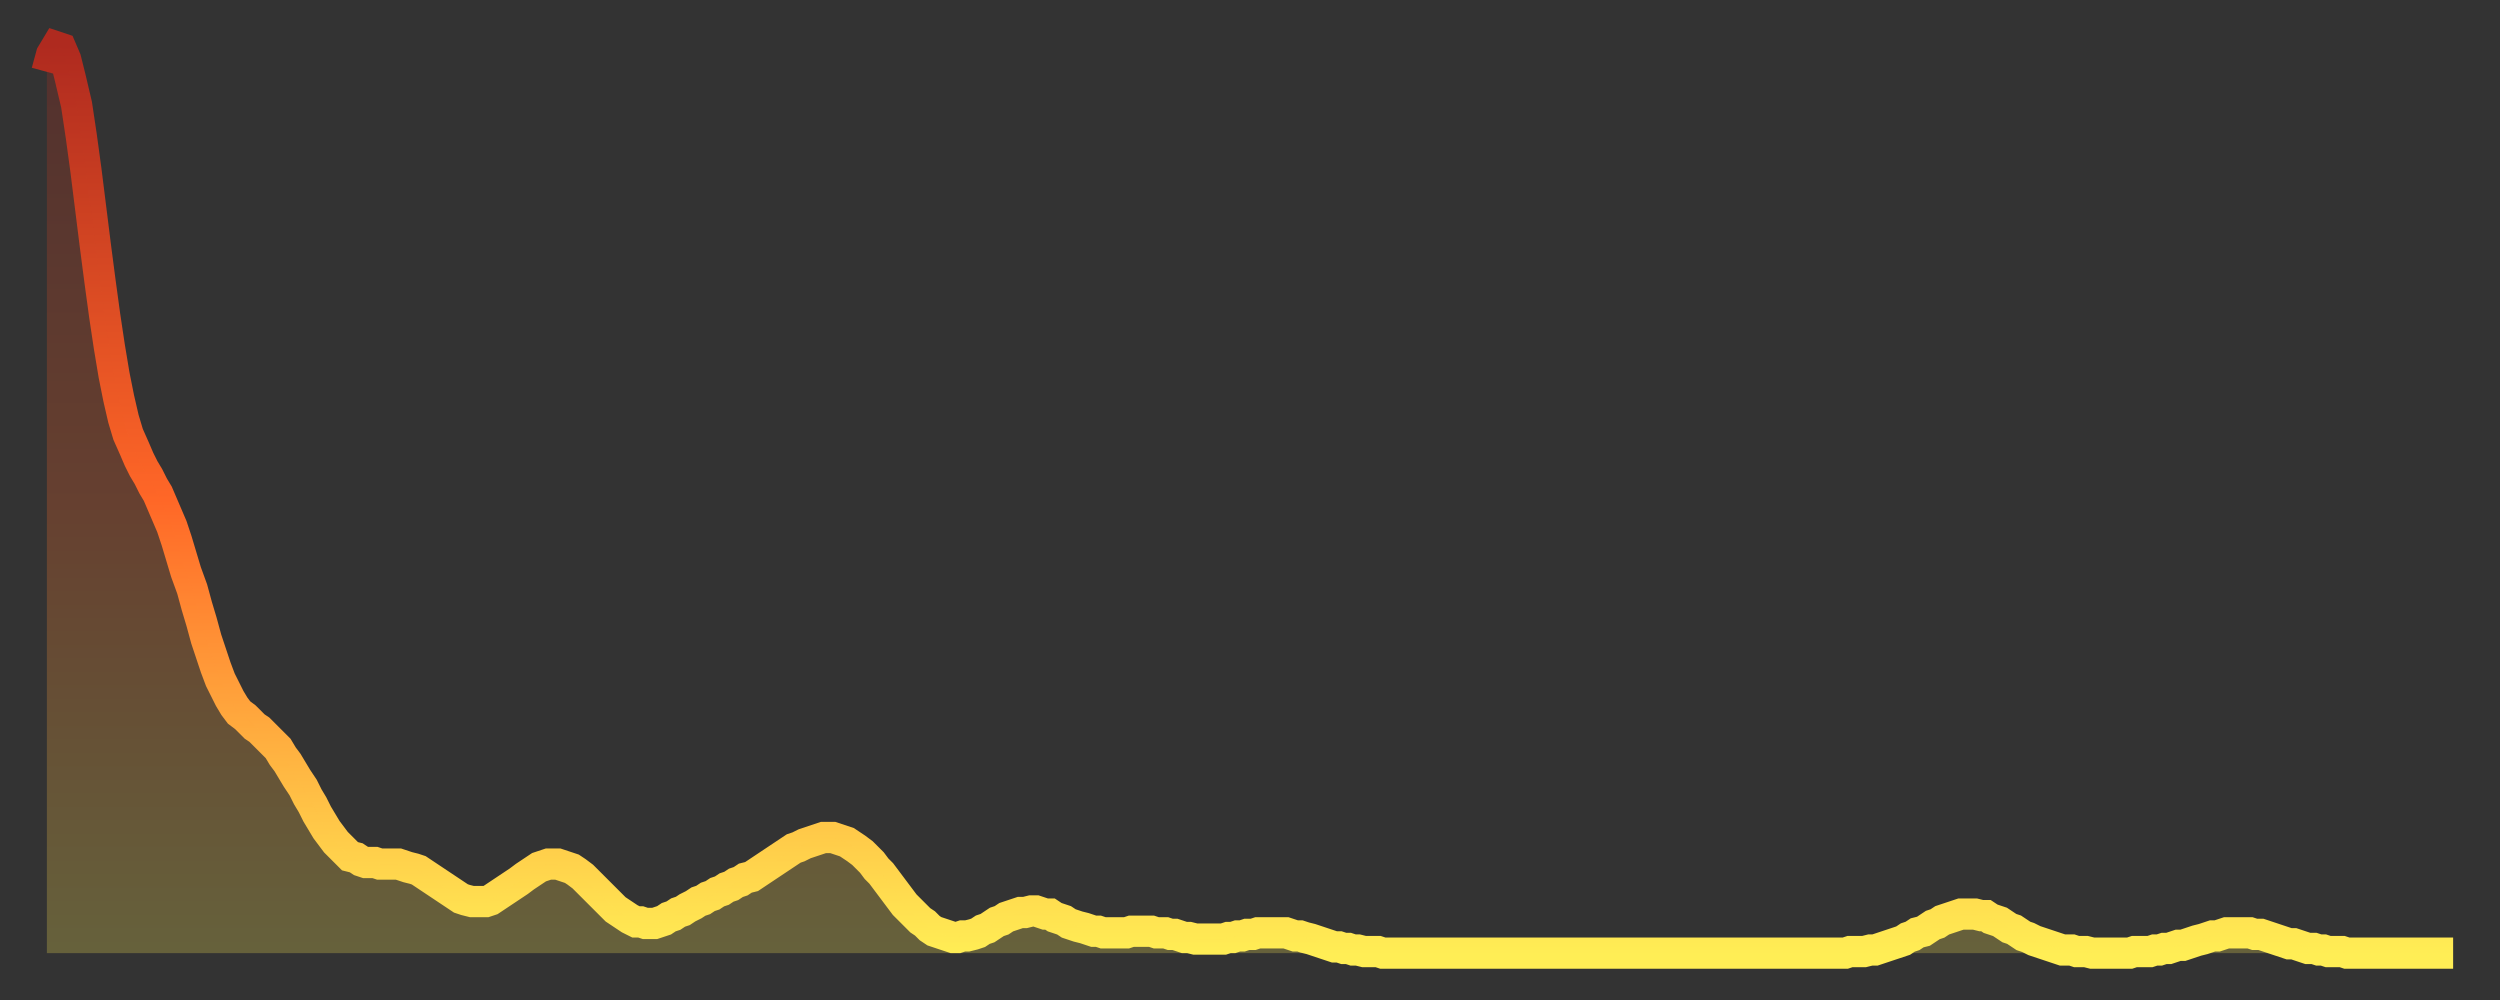 <?xml version="1.0" encoding="utf-8" ?>
<svg baseProfile="full" height="64" version="1.1" width="160" xmlns="http://www.w3.org/2000/svg" xmlns:ev="http://www.w3.org/2001/xml-events" xmlns:xlink="http://www.w3.org/1999/xlink"><rect width="100%" height="100%" fill="#333333" stroke="none"/><defs><linearGradient id="id30976" x1="0" x2="0" y1="0" y2="1"><stop offset="0%" stop-color="#af2a1f" /><stop offset="50%" stop-color="#ff6727" /><stop offset="100%" stop-color="#ffee55" /></linearGradient></defs><g transform="translate(3,3)"><g><path d="M 0.0 1.6 0.3 0.5 0.6 0.0 0.9 0.1 1.2 0.8 1.5 2.0 1.9 3.7 2.2 5.7 2.5 7.9 2.8 10.3 3.1 12.7 3.4 15.0 3.7 17.2 4.0 19.2 4.3 21.0 4.6 22.5 4.9 23.8 5.2 24.8 5.6 25.7 5.9 26.4 6.2 27.0 6.5 27.5 6.8 28.1 7.1 28.6 7.4 29.3 7.7 30.0 8.0 30.7 8.3 31.6 8.6 32.6 8.9 33.6 9.3 34.7 9.6 35.8 9.9 36.8 10.2 37.9 10.5 38.8 10.8 39.7 11.1 40.5 11.4 41.1 11.7 41.7 12.0 42.2 12.3 42.6 12.7 42.9 13.0 43.2 13.3 43.5 13.6 43.7 13.9 44.0 14.2 44.3 14.5 44.6 14.8 44.9 15.1 45.4 15.4 45.8 15.7 46.3 16.0 46.8 16.4 47.4 16.7 48.0 17.0 48.5 17.3 49.1 17.6 49.6 17.9 50.1 18.2 50.5 18.5 50.9 18.8 51.2 19.1 51.5 19.4 51.8 19.8 51.9 20.1 52.1 20.4 52.2 20.7 52.2 21.0 52.2 21.3 52.3 21.6 52.3 21.9 52.3 22.2 52.3 22.5 52.3 22.8 52.4 23.1 52.5 23.5 52.6 23.8 52.7 24.1 52.9 24.4 53.1 24.7 53.3 25.0 53.5 25.3 53.7 25.6 53.9 25.9 54.1 26.2 54.3 26.5 54.5 26.8 54.6 27.2 54.7 27.5 54.7 27.8 54.7 28.1 54.7 28.4 54.6 28.7 54.4 29.0 54.2 29.3 54.0 29.6 53.8 29.9 53.6 30.2 53.4 30.6 53.1 30.9 52.9 31.2 52.7 31.5 52.5 31.8 52.4 32.1 52.3 32.4 52.3 32.7 52.3 33.0 52.4 33.3 52.5 33.6 52.6 33.9 52.8 34.3 53.1 34.6 53.4 34.9 53.7 35.2 54.0 35.5 54.3 35.8 54.6 36.1 54.9 36.4 55.2 36.7 55.4 37.0 55.6 37.3 55.8 37.7 56.0 38.0 56.0 38.3 56.1 38.6 56.1 38.9 56.1 39.2 56.0 39.5 55.9 39.8 55.7 40.1 55.6 40.4 55.4 40.7 55.3 41.0 55.1 41.4 54.9 41.7 54.7 42.0 54.6 42.3 54.4 42.6 54.3 42.9 54.1 43.2 54.0 43.5 53.8 43.8 53.7 44.1 53.5 44.4 53.4 44.7 53.2 45.1 53.1 45.4 52.9 45.7 52.7 46.0 52.5 46.3 52.3 46.6 52.1 46.9 51.9 47.2 51.7 47.5 51.5 47.8 51.3 48.1 51.2 48.5 51.0 48.8 50.9 49.1 50.8 49.4 50.7 49.7 50.6 50.0 50.6 50.3 50.6 50.6 50.7 50.9 50.8 51.2 50.9 51.5 51.1 51.8 51.3 52.2 51.6 52.5 51.9 52.8 52.2 53.1 52.6 53.4 52.9 53.7 53.3 54.0 53.7 54.3 54.1 54.6 54.5 54.9 54.9 55.2 55.2 55.6 55.6 55.9 55.9 56.2 56.1 56.5 56.4 56.8 56.6 57.1 56.7 57.4 56.8 57.7 56.9 58.0 57.0 58.3 57.0 58.6 56.9 58.9 56.9 59.3 56.8 59.6 56.7 59.9 56.5 60.2 56.4 60.5 56.2 60.8 56.0 61.1 55.9 61.4 55.7 61.7 55.6 62.0 55.5 62.3 55.4 62.6 55.4 63.0 55.3 63.3 55.3 63.6 55.4 63.9 55.5 64.2 55.5 64.5 55.7 64.8 55.8 65.1 55.9 65.4 56.1 65.7 56.2 66.0 56.3 66.4 56.4 66.7 56.5 67.0 56.6 67.3 56.6 67.6 56.7 67.9 56.7 68.2 56.7 68.5 56.7 68.8 56.7 69.1 56.7 69.4 56.6 69.7 56.6 70.1 56.6 70.4 56.6 70.7 56.6 71.0 56.7 71.3 56.7 71.6 56.7 71.9 56.8 72.2 56.8 72.5 56.9 72.8 57.0 73.1 57.0 73.5 57.1 73.8 57.1 74.1 57.1 74.4 57.1 74.7 57.1 75.0 57.1 75.3 57.1 75.6 57.0 75.9 57.0 76.2 56.9 76.5 56.9 76.8 56.8 77.2 56.8 77.5 56.7 77.8 56.7 78.1 56.7 78.4 56.7 78.7 56.7 79.0 56.7 79.3 56.7 79.6 56.8 79.9 56.9 80.2 56.9 80.5 57.0 80.9 57.1 81.2 57.2 81.5 57.3 81.8 57.4 82.1 57.5 82.4 57.6 82.7 57.6 83.0 57.7 83.3 57.7 83.6 57.8 83.9 57.8 84.3 57.9 84.6 57.9 84.9 57.9 85.2 57.9 85.5 58.0 85.8 58.0 86.1 58.0 86.4 58.0 86.7 58.0 87.0 58.0 87.3 58.0 87.6 58.0 88.0 58.0 88.3 58.0 88.6 58.0 88.9 58.0 89.2 58.0 89.5 58.0 89.8 58.0 90.1 58.0 90.4 58.0 90.7 58.0 91.0 58.0 91.4 58.0 91.7 58.0 92.0 58.0 92.3 58.0 92.6 58.0 92.9 58.0 93.2 58.0 93.5 58.0 93.8 58.0 94.1 58.0 94.4 58.0 94.7 58.0 95.1 58.0 95.4 58.0 95.7 58.0 96.0 58.0 96.3 58.0 96.6 58.0 96.9 58.0 97.2 58.0 97.5 58.0 97.8 58.0 98.1 58.0 98.4 58.0 98.8 58.0 99.1 58.0 99.4 58.0 99.7 58.0 100.0 58.0 100.3 58.0 100.6 58.0 100.9 58.0 101.2 58.0 101.5 58.0 101.8 58.0 102.2 58.0 102.5 58.0 102.8 58.0 103.1 58.0 103.4 58.0 103.7 58.0 104.0 58.0 104.3 58.0 104.6 58.0 104.9 58.0 105.2 58.0 105.5 58.0 105.9 58.0 106.2 58.0 106.5 58.0 106.8 58.0 107.1 58.0 107.4 58.0 107.7 58.0 108.0 58.0 108.3 58.0 108.6 58.0 108.9 58.0 109.3 58.0 109.6 58.0 109.9 58.0 110.2 58.0 110.5 58.0 110.8 58.0 111.1 58.0 111.4 58.0 111.7 58.0 112.0 58.0 112.3 58.0 112.6 58.0 113.0 58.0 113.3 58.0 113.6 58.0 113.9 58.0 114.2 58.0 114.5 58.0 114.8 58.0 115.1 58.0 115.4 57.9 115.7 57.9 116.0 57.9 116.3 57.9 116.7 57.8 117.0 57.8 117.3 57.7 117.6 57.6 117.9 57.5 118.2 57.4 118.5 57.3 118.8 57.2 119.1 57.0 119.4 56.9 119.7 56.7 120.1 56.6 120.4 56.4 120.7 56.2 121.0 56.1 121.3 55.9 121.6 55.8 121.9 55.7 122.2 55.6 122.5 55.5 122.8 55.5 123.1 55.5 123.4 55.5 123.8 55.6 124.1 55.6 124.4 55.8 124.7 55.9 125.0 56.0 125.3 56.2 125.6 56.4 125.9 56.5 126.2 56.7 126.5 56.9 126.8 57.0 127.2 57.2 127.5 57.3 127.8 57.4 128.1 57.5 128.4 57.6 128.7 57.7 129.0 57.8 129.3 57.8 129.6 57.8 129.9 57.9 130.2 57.9 130.5 57.9 130.9 58.0 131.2 58.0 131.5 58.0 131.8 58.0 132.1 58.0 132.4 58.0 132.7 58.0 133.0 58.0 133.3 58.0 133.6 57.9 133.9 57.9 134.2 57.9 134.6 57.9 134.9 57.8 135.2 57.8 135.5 57.7 135.8 57.7 136.1 57.6 136.4 57.5 136.7 57.5 137.0 57.4 137.3 57.3 137.6 57.2 138.0 57.1 138.3 57.0 138.6 56.9 138.9 56.9 139.2 56.8 139.5 56.7 139.8 56.7 140.1 56.7 140.4 56.7 140.7 56.7 141.0 56.7 141.3 56.8 141.7 56.8 142.0 56.9 142.3 57.0 142.6 57.1 142.9 57.2 143.2 57.3 143.5 57.4 143.8 57.4 144.1 57.5 144.4 57.6 144.7 57.7 145.1 57.7 145.4 57.8 145.7 57.8 146.0 57.9 146.3 57.9 146.6 57.9 146.9 57.9 147.2 58.0 147.5 58.0 147.8 58.0 148.1 58.0 148.4 58.0 148.8 58.0 149.1 58.0 149.4 58.0 149.7 58.0 150.0 58.0 150.3 58.0 150.6 58.0 150.9 58.0 151.2 58.0 151.5 58.0 151.8 58.0 152.1 58.0 152.5 58.0 152.8 58.0 153.1 58.0 153.4 58.0 153.7 58.0 154.0 58.0" fill="none" id="graph-curve" opacity="1" stroke="url(#id30976)" stroke-width="2" /><path d="M 0 58 L 0.0 1.6 0.3 0.5 0.6 0.0 0.9 0.1 1.2 0.8 1.5 2.0 1.9 3.7 2.2 5.7 2.5 7.9 2.8 10.3 3.1 12.7 3.4 15.0 3.7 17.2 4.0 19.2 4.3 21.0 4.6 22.5 4.9 23.8 5.2 24.8 5.6 25.7 5.9 26.4 6.2 27.0 6.5 27.5 6.8 28.1 7.1 28.6 7.4 29.3 7.7 30.0 8.0 30.7 8.3 31.6 8.6 32.6 8.9 33.6 9.3 34.7 9.6 35.8 9.9 36.8 10.2 37.9 10.5 38.8 10.8 39.7 11.1 40.5 11.4 41.1 11.7 41.7 12.0 42.2 12.3 42.6 12.7 42.9 13.0 43.2 13.3 43.5 13.6 43.7 13.9 44.0 14.2 44.3 14.5 44.6 14.8 44.9 15.1 45.4 15.4 45.8 15.7 46.3 16.0 46.8 16.4 47.4 16.7 48.0 17.0 48.5 17.3 49.1 17.6 49.6 17.9 50.1 18.2 50.5 18.5 50.9 18.8 51.2 19.1 51.5 19.4 51.8 19.8 51.9 20.1 52.1 20.4 52.2 20.7 52.2 21.0 52.2 21.3 52.3 21.6 52.3 21.9 52.3 22.2 52.3 22.5 52.3 22.8 52.4 23.1 52.5 23.5 52.6 23.8 52.7 24.1 52.9 24.4 53.1 24.7 53.3 25.0 53.5 25.3 53.7 25.6 53.9 25.9 54.1 26.2 54.3 26.5 54.5 26.8 54.6 27.2 54.7 27.5 54.7 27.8 54.7 28.1 54.7 28.4 54.6 28.7 54.4 29.0 54.2 29.3 54.0 29.6 53.8 29.9 53.6 30.2 53.4 30.6 53.1 30.9 52.9 31.2 52.7 31.5 52.5 31.8 52.4 32.1 52.3 32.4 52.3 32.7 52.3 33.0 52.4 33.3 52.5 33.6 52.6 33.9 52.8 34.3 53.1 34.6 53.4 34.9 53.7 35.2 54.0 35.5 54.3 35.8 54.6 36.1 54.9 36.4 55.2 36.7 55.4 37.0 55.6 37.3 55.8 37.7 56.0 38.0 56.0 38.3 56.1 38.6 56.1 38.9 56.1 39.2 56.0 39.5 55.9 39.8 55.7 40.1 55.6 40.4 55.4 40.7 55.3 41.0 55.1 41.4 54.9 41.7 54.7 42.0 54.6 42.3 54.4 42.6 54.3 42.9 54.1 43.2 54.0 43.5 53.8 43.8 53.7 44.1 53.5 44.4 53.4 44.7 53.2 45.1 53.1 45.4 52.9 45.7 52.7 46.0 52.5 46.3 52.3 46.6 52.1 46.9 51.9 47.2 51.7 47.5 51.5 47.8 51.3 48.1 51.2 48.5 51.0 48.8 50.9 49.1 50.8 49.4 50.7 49.7 50.6 50.0 50.6 50.3 50.6 50.6 50.7 50.9 50.8 51.2 50.9 51.5 51.1 51.8 51.3 52.2 51.6 52.5 51.9 52.8 52.2 53.1 52.6 53.4 52.9 53.7 53.3 54.0 53.7 54.3 54.1 54.6 54.5 54.9 54.9 55.2 55.2 55.6 55.6 55.9 55.9 56.2 56.1 56.5 56.4 56.8 56.6 57.1 56.7 57.4 56.8 57.7 56.9 58.0 57.0 58.3 57.0 58.6 56.9 58.9 56.9 59.3 56.8 59.6 56.7 59.9 56.5 60.2 56.4 60.5 56.2 60.8 56.0 61.1 55.9 61.4 55.7 61.7 55.6 62.0 55.5 62.3 55.4 62.6 55.4 63.0 55.3 63.3 55.3 63.6 55.4 63.9 55.5 64.2 55.5 64.5 55.7 64.8 55.8 65.1 55.9 65.4 56.1 65.7 56.2 66.0 56.3 66.4 56.4 66.7 56.5 67.0 56.6 67.3 56.6 67.6 56.7 67.9 56.7 68.2 56.7 68.5 56.7 68.8 56.7 69.1 56.7 69.4 56.6 69.7 56.6 70.1 56.6 70.4 56.6 70.7 56.6 71.0 56.7 71.3 56.7 71.6 56.7 71.9 56.8 72.2 56.8 72.5 56.9 72.8 57.0 73.1 57.0 73.5 57.1 73.8 57.1 74.1 57.1 74.4 57.1 74.7 57.1 75.0 57.1 75.3 57.1 75.6 57.0 75.9 57.0 76.2 56.9 76.5 56.9 76.8 56.8 77.2 56.8 77.5 56.7 77.8 56.7 78.1 56.7 78.4 56.7 78.7 56.7 79.0 56.7 79.3 56.7 79.6 56.8 79.9 56.9 80.2 56.9 80.5 57.0 80.9 57.1 81.2 57.2 81.5 57.3 81.8 57.4 82.1 57.5 82.4 57.6 82.7 57.6 83.0 57.7 83.3 57.7 83.6 57.8 83.9 57.8 84.3 57.9 84.6 57.9 84.9 57.9 85.2 57.9 85.5 58.0 85.8 58.0 86.1 58.0 86.4 58.0 86.7 58.0 87.0 58.0 87.3 58.0 87.6 58.0 88.0 58.0 88.3 58.0 88.6 58.0 88.9 58.0 89.2 58.0 89.5 58.0 89.8 58.0 90.1 58.0 90.4 58.0 90.7 58.0 91.0 58.0 91.4 58.0 91.7 58.0 92.0 58.0 92.3 58.0 92.6 58.0 92.9 58.0 93.2 58.0 93.5 58.0 93.8 58.0 94.1 58.0 94.4 58.0 94.7 58.0 95.1 58.0 95.4 58.0 95.7 58.0 96.0 58.0 96.3 58.0 96.6 58.0 96.9 58.0 97.2 58.0 97.5 58.0 97.8 58.0 98.1 58.0 98.4 58.0 98.8 58.0 99.1 58.0 99.4 58.0 99.7 58.0 100.0 58.0 100.3 58.0 100.6 58.0 100.9 58.0 101.2 58.0 101.5 58.0 101.8 58.0 102.2 58.0 102.5 58.0 102.8 58.0 103.1 58.0 103.4 58.0 103.7 58.0 104.0 58.0 104.3 58.0 104.6 58.0 104.9 58.0 105.2 58.0 105.5 58.0 105.9 58.0 106.2 58.0 106.5 58.0 106.8 58.0 107.1 58.0 107.4 58.0 107.7 58.0 108.0 58.0 108.3 58.0 108.6 58.0 108.9 58.0 109.3 58.0 109.6 58.0 109.9 58.0 110.2 58.0 110.5 58.0 110.8 58.0 111.1 58.0 111.4 58.0 111.7 58.0 112.0 58.0 112.3 58.0 112.6 58.0 113.0 58.0 113.3 58.0 113.6 58.0 113.9 58.0 114.2 58.0 114.5 58.0 114.8 58.0 115.1 58.0 115.4 57.9 115.7 57.9 116.0 57.9 116.3 57.9 116.7 57.8 117.0 57.8 117.3 57.7 117.6 57.6 117.9 57.5 118.2 57.4 118.5 57.3 118.8 57.2 119.1 57.0 119.4 56.9 119.7 56.7 120.1 56.6 120.4 56.4 120.7 56.2 121.0 56.1 121.3 55.9 121.6 55.8 121.9 55.7 122.2 55.6 122.5 55.5 122.8 55.5 123.1 55.5 123.4 55.5 123.8 55.6 124.1 55.6 124.4 55.8 124.7 55.9 125.0 56.0 125.3 56.2 125.6 56.4 125.9 56.5 126.2 56.7 126.5 56.9 126.8 57.0 127.2 57.2 127.5 57.3 127.8 57.4 128.1 57.5 128.4 57.6 128.7 57.7 129.0 57.8 129.3 57.8 129.6 57.8 129.9 57.9 130.2 57.9 130.5 57.9 130.9 58.0 131.2 58.0 131.5 58.0 131.8 58.0 132.1 58.0 132.4 58.0 132.7 58.0 133.0 58.0 133.3 58.0 133.6 57.9 133.9 57.9 134.2 57.9 134.6 57.9 134.9 57.8 135.2 57.8 135.5 57.7 135.8 57.7 136.1 57.6 136.4 57.5 136.7 57.5 137.0 57.4 137.3 57.3 137.6 57.2 138.0 57.1 138.3 57.0 138.6 56.9 138.9 56.9 139.2 56.8 139.5 56.7 139.8 56.7 140.1 56.7 140.4 56.7 140.7 56.7 141.0 56.7 141.3 56.8 141.7 56.8 142.0 56.9 142.3 57.0 142.6 57.1 142.9 57.2 143.2 57.3 143.5 57.4 143.8 57.4 144.1 57.5 144.4 57.6 144.7 57.7 145.1 57.7 145.4 57.8 145.7 57.8 146.0 57.9 146.3 57.9 146.6 57.9 146.9 57.9 147.2 58.0 147.5 58.0 147.8 58.0 148.1 58.0 148.4 58.0 148.8 58.0 149.1 58.0 149.4 58.0 149.7 58.0 150.0 58.0 150.3 58.0 150.6 58.0 150.9 58.0 151.2 58.0 151.5 58.0 151.8 58.0 152.1 58.0 152.5 58.0 152.8 58.0 153.1 58.0 153.4 58.0 153.7 58.0 154.0 58.0 154 58" fill="url(#id30976)" fill-opacity=".25" id="graph-shadow" /></g></g></svg>